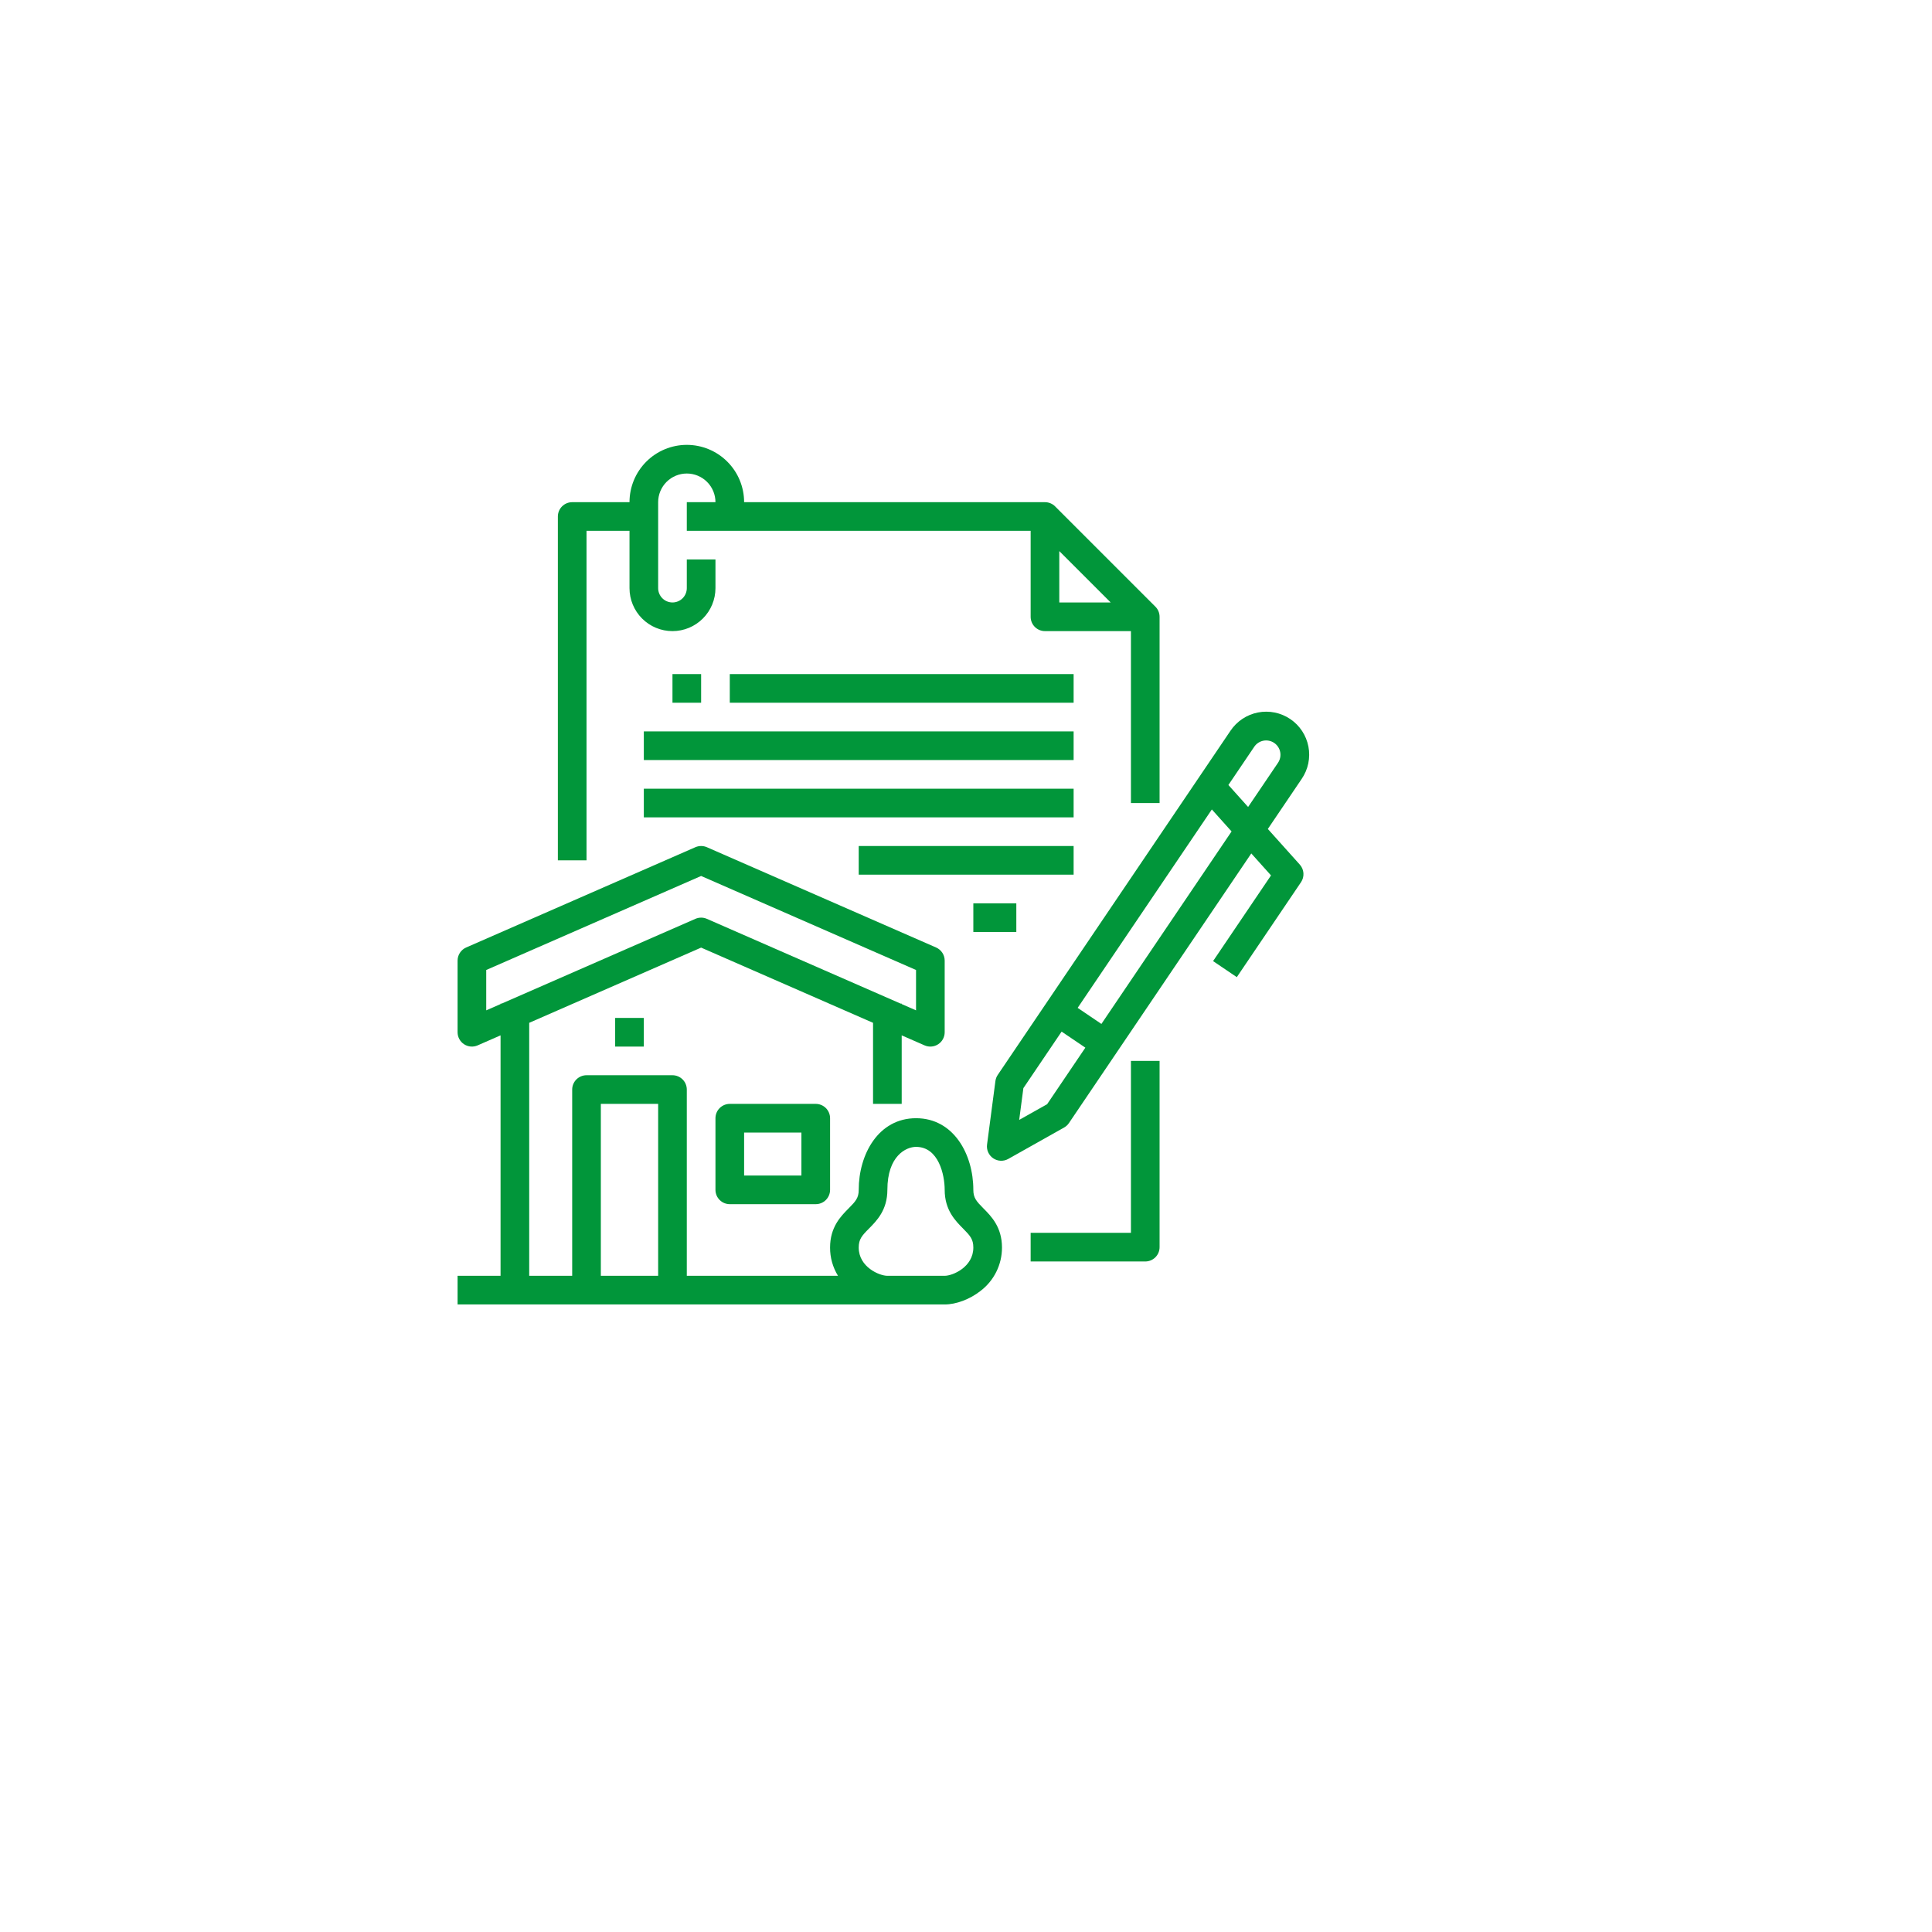 <?xml version="1.0" encoding="UTF-8"?> <svg xmlns="http://www.w3.org/2000/svg" width="152" height="152" viewBox="0 0 152 152" fill="none"> <path d="M46.144 41.763H49.526V46.271C49.526 47.168 49.882 48.028 50.516 48.662C51.15 49.297 52.01 49.653 52.907 49.653C53.804 49.653 54.664 49.297 55.298 48.662C55.932 48.028 56.289 47.168 56.289 46.271V44.017H54.034V46.271C54.034 46.57 53.916 46.857 53.704 47.068C53.493 47.28 53.206 47.398 52.907 47.398C52.608 47.398 52.322 47.28 52.11 47.068C51.899 46.857 51.78 46.57 51.78 46.271V39.509C51.78 38.911 52.018 38.337 52.44 37.914C52.863 37.492 53.437 37.254 54.034 37.254C54.632 37.254 55.206 37.492 55.628 37.914C56.051 38.337 56.289 38.911 56.289 39.509H54.034V41.763H81.086V48.526C81.086 48.825 81.204 49.111 81.416 49.323C81.627 49.534 81.914 49.653 82.213 49.653H88.976V63.178H91.23V48.526C91.23 48.378 91.201 48.231 91.144 48.094C91.088 47.958 91.005 47.833 90.9 47.729L83.01 39.839C82.905 39.734 82.781 39.651 82.644 39.594C82.507 39.538 82.361 39.509 82.213 39.509H58.543C58.543 38.313 58.068 37.166 57.222 36.321C56.377 35.475 55.23 35 54.034 35C52.839 35 51.692 35.475 50.846 36.321C50.001 37.166 49.526 38.313 49.526 39.509H45.017C44.718 39.509 44.432 39.627 44.22 39.839C44.009 40.05 43.89 40.337 43.89 40.636V67.687H46.144V41.763ZM83.34 43.357L87.382 47.398H83.34V43.357Z" fill="#01963A"></path> <path d="M88.976 96.993H81.086V99.247H90.103C90.402 99.247 90.688 99.128 90.9 98.917C91.111 98.706 91.23 98.419 91.23 98.12V83.467H88.976V96.993Z" fill="#01963A"></path> <path d="M57.416 86.848C57.117 86.848 56.83 86.967 56.619 87.178C56.407 87.39 56.289 87.677 56.289 87.975V93.611C56.289 93.91 56.407 94.197 56.619 94.408C56.83 94.62 57.117 94.738 57.416 94.738H64.179C64.478 94.738 64.764 94.62 64.976 94.408C65.187 94.197 65.306 93.91 65.306 93.611V87.975C65.306 87.677 65.187 87.39 64.976 87.178C64.764 86.967 64.478 86.848 64.179 86.848H57.416ZM63.051 92.484H58.543V89.103H63.051V92.484Z" fill="#01963A"></path> <path d="M48.398 80.085H50.653V82.34H48.398V80.085Z" fill="#01963A"></path> <path d="M76.577 93.611C76.577 90.811 75.028 87.975 72.069 87.975C69.109 87.975 67.56 90.811 67.56 93.611C67.56 94.243 67.317 94.515 66.766 95.069C66.15 95.69 65.306 96.54 65.306 98.152C65.302 98.936 65.518 99.706 65.929 100.374H54.034V85.721C54.034 85.422 53.916 85.136 53.704 84.924C53.493 84.713 53.206 84.594 52.907 84.594H46.144C45.845 84.594 45.559 84.713 45.347 84.924C45.136 85.136 45.017 85.422 45.017 85.721V100.374H41.636V80.47L55.161 74.553L68.687 80.47V86.848H70.941V81.457L72.744 82.246C72.915 82.321 73.103 82.352 73.29 82.336C73.476 82.321 73.656 82.259 73.813 82.156C73.969 82.054 74.098 81.914 74.187 81.749C74.276 81.584 74.323 81.4 74.323 81.213V75.577C74.323 75.358 74.259 75.143 74.139 74.96C74.019 74.777 73.848 74.632 73.647 74.544L55.613 66.654C55.471 66.592 55.317 66.56 55.161 66.56C55.006 66.56 54.852 66.592 54.709 66.654L36.675 74.544C36.474 74.632 36.304 74.777 36.184 74.96C36.064 75.143 36 75.358 36 75.577V81.213C36 81.4 36.047 81.584 36.136 81.749C36.225 81.914 36.353 82.053 36.51 82.156C36.667 82.258 36.847 82.32 37.033 82.336C37.22 82.351 37.407 82.32 37.579 82.245L39.381 81.457V100.374H36V102.628H74.323C75.222 102.628 76.298 102.223 77.131 101.572C77.66 101.172 78.089 100.656 78.384 100.062C78.679 99.469 78.832 98.815 78.831 98.152C78.831 96.54 77.987 95.69 77.371 95.069C76.82 94.515 76.577 94.243 76.577 93.611ZM38.254 79.489V76.314L55.161 68.917L72.069 76.314V79.489L70.941 78.996V78.958H70.855L55.613 72.29C55.471 72.228 55.317 72.195 55.161 72.195C55.006 72.195 54.852 72.228 54.709 72.29L39.468 78.958H39.381V78.996L38.254 79.489ZM47.271 86.848H51.78V100.374H47.271V86.848ZM74.323 100.374H69.814C69.193 100.374 67.56 99.691 67.56 98.152C67.56 97.497 67.807 97.22 68.366 96.657C68.977 96.042 69.814 95.199 69.814 93.611C69.814 90.936 71.289 90.23 72.069 90.23C73.852 90.23 74.323 92.442 74.323 93.611C74.323 95.199 75.16 96.042 75.771 96.657C76.33 97.221 76.577 97.497 76.577 98.152C76.577 99.691 74.943 100.374 74.323 100.374Z" fill="#01963A"></path> <path d="M99.747 65.219L102.411 61.279C102.662 60.912 102.838 60.498 102.929 60.062C103.02 59.626 103.023 59.176 102.94 58.739C102.857 58.302 102.687 57.885 102.443 57.513C102.198 57.141 101.882 56.821 101.513 56.572C101.144 56.322 100.729 56.148 100.293 56.059C99.857 55.971 99.407 55.969 98.97 56.054C98.533 56.14 98.117 56.31 97.746 56.557C97.376 56.804 97.057 57.121 96.809 57.491L78.498 84.567C78.4 84.712 78.337 84.878 78.314 85.052L77.656 90.049C77.629 90.257 77.66 90.468 77.746 90.659C77.832 90.849 77.969 91.013 78.142 91.13C78.316 91.247 78.518 91.314 78.727 91.322C78.936 91.331 79.144 91.281 79.326 91.178L83.719 88.707C83.872 88.621 84.002 88.501 84.1 88.356L98.445 67.144L99.997 68.873L95.439 75.614L97.306 76.877L102.357 69.407C102.498 69.199 102.565 68.95 102.548 68.699C102.531 68.448 102.431 68.21 102.263 68.023L99.747 65.219ZM98.676 58.754C98.759 58.63 98.865 58.525 98.989 58.443C99.112 58.36 99.251 58.303 99.397 58.275C99.542 58.247 99.692 58.247 99.838 58.277C99.983 58.306 100.121 58.364 100.244 58.448C100.367 58.531 100.472 58.637 100.554 58.761C100.636 58.885 100.692 59.024 100.72 59.17C100.748 59.316 100.746 59.466 100.716 59.611C100.686 59.756 100.627 59.894 100.544 60.017L98.195 63.489L96.644 61.759L98.676 58.754ZM82.382 86.873L80.185 88.108L80.514 85.61L83.522 81.162L85.39 82.425L82.382 86.873ZM86.653 80.558L84.785 79.294L95.342 63.684L96.894 65.414L86.653 80.558Z" fill="#01963A"></path> <path d="M52.907 53.034H55.161V55.288H52.907V53.034Z" fill="#01963A"></path> <path d="M57.416 53.034H84.467V55.288H57.416V53.034Z" fill="#01963A"></path> <path d="M50.653 57.543H84.467V59.797H50.653V57.543Z" fill="#01963A"></path> <path d="M50.653 62.051H84.467V64.306H50.653V62.051Z" fill="#01963A"></path> <path d="M67.56 66.56H84.467V68.814H67.56V66.56Z" fill="#01963A"></path> <path d="M76.577 71.069H79.959V73.323H76.577V71.069Z" fill="#01963A"></path> </svg> 